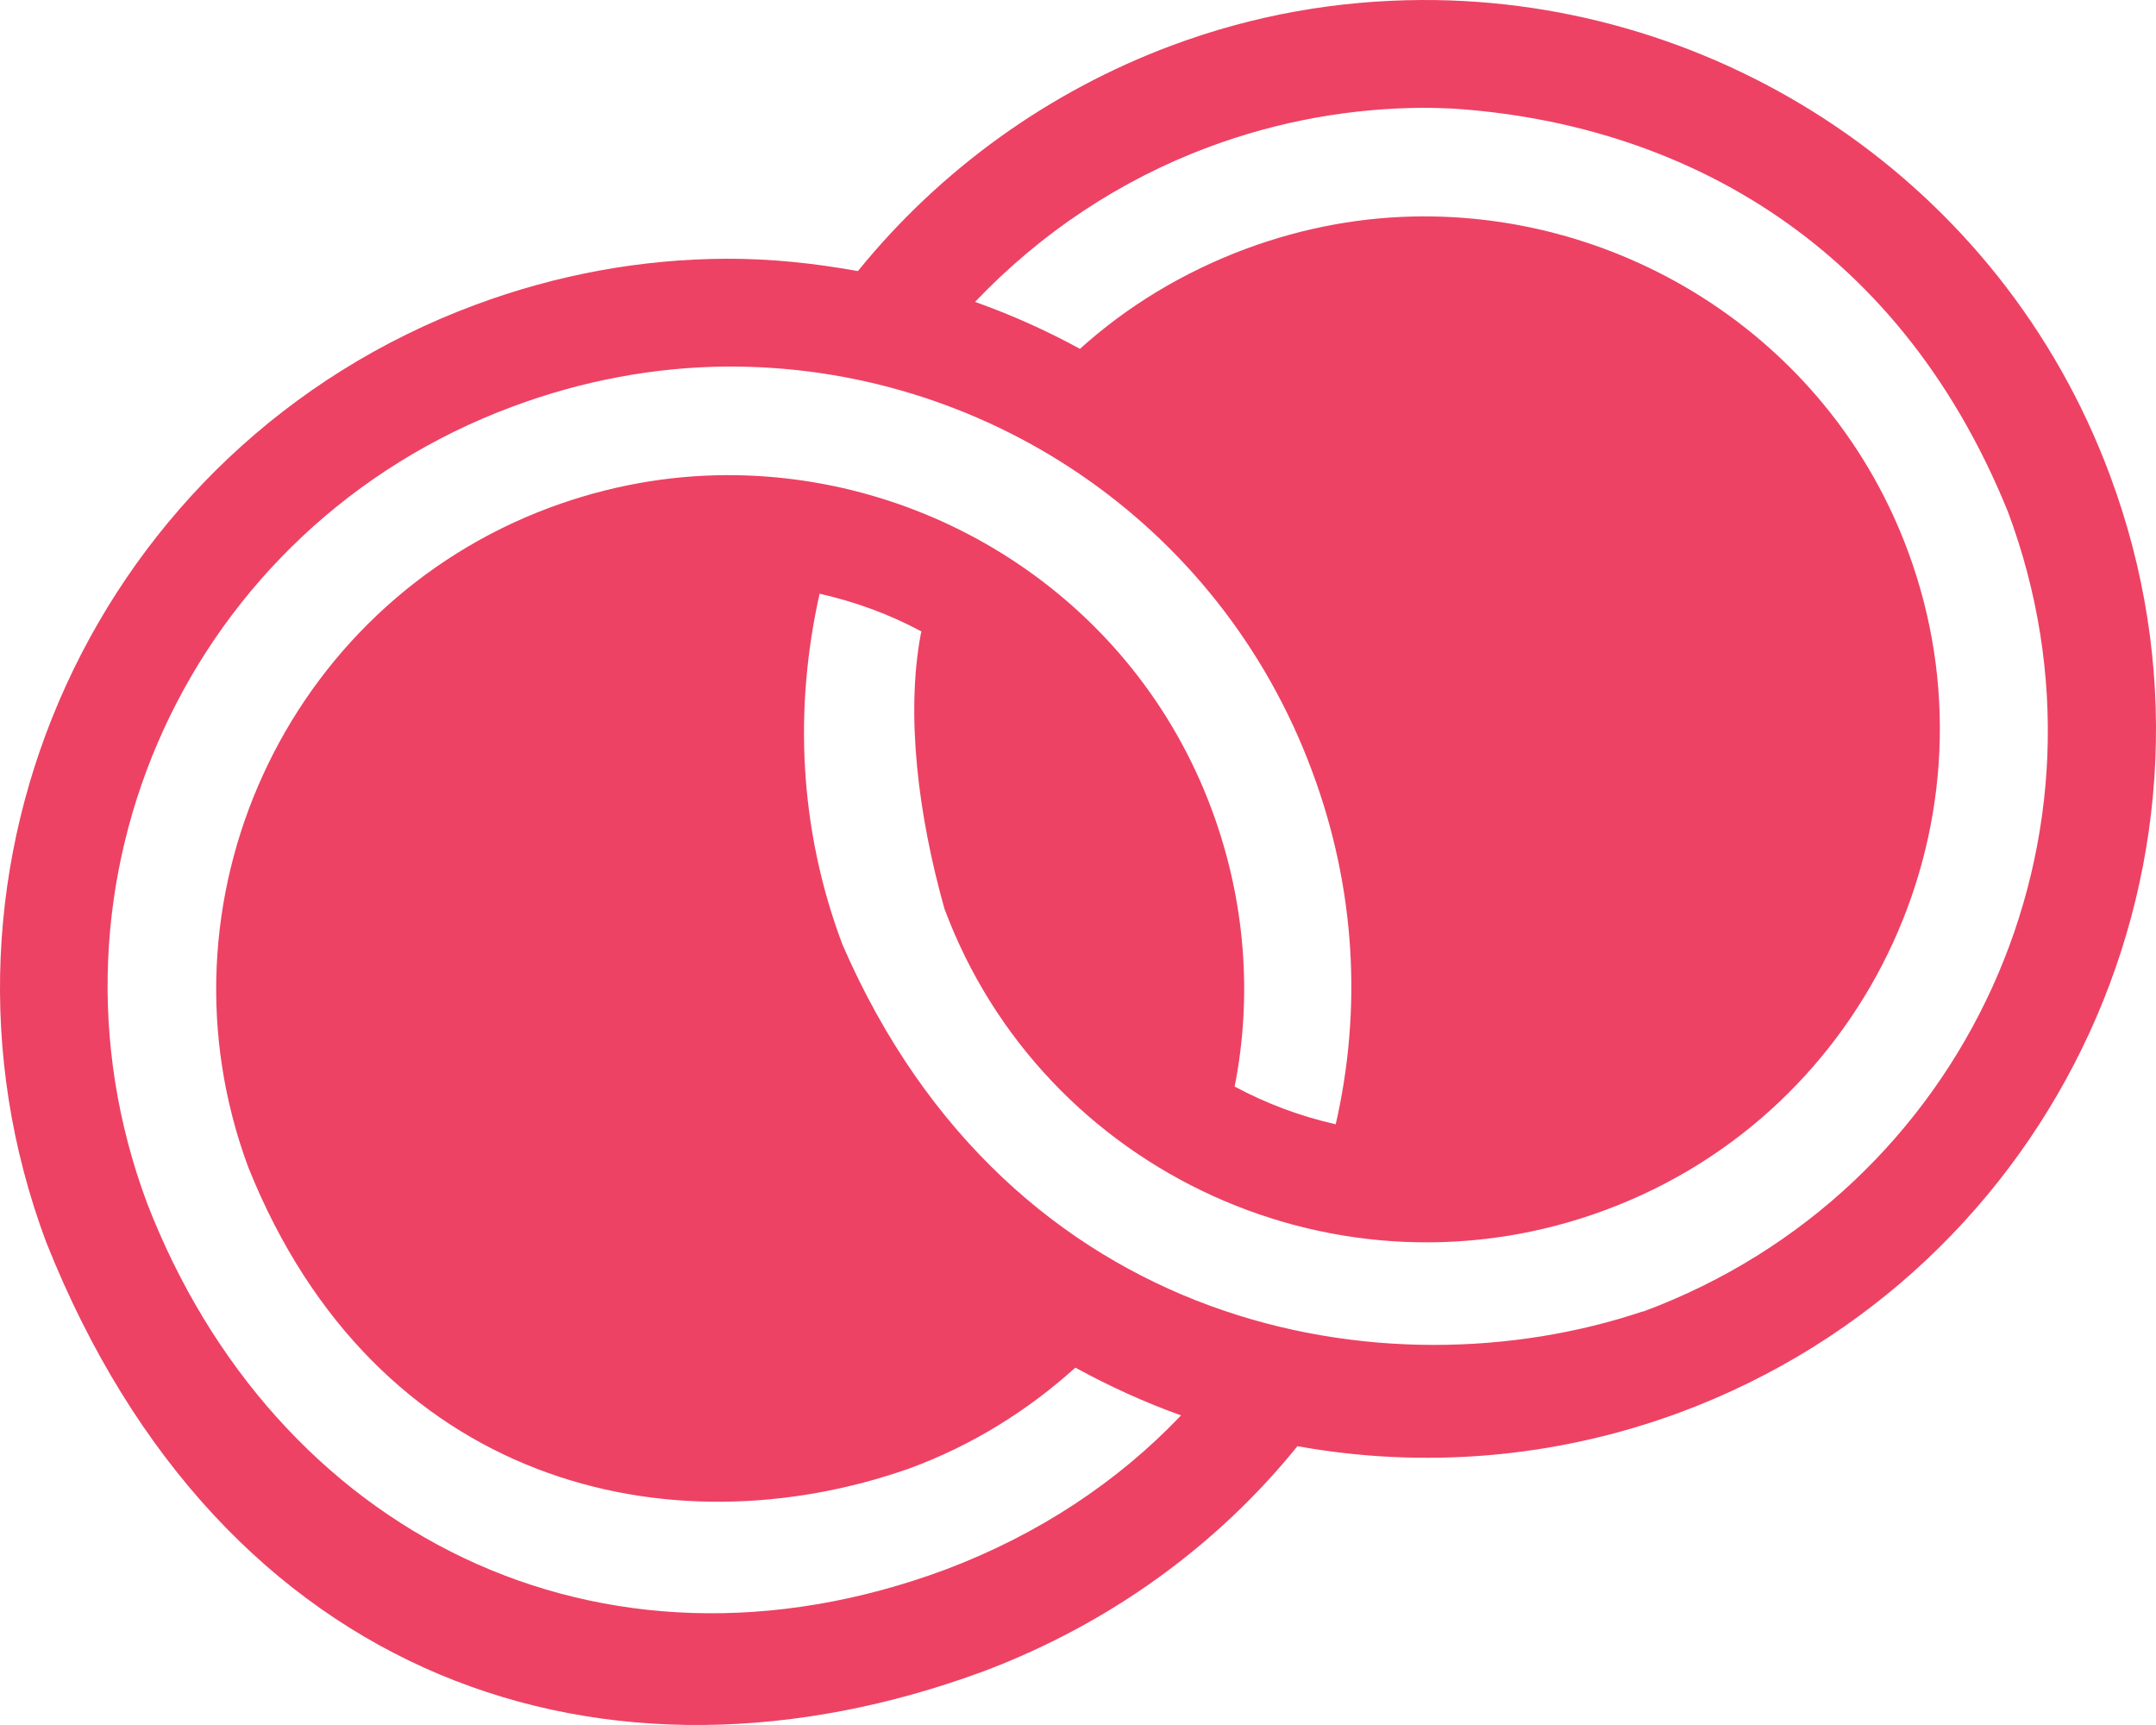 <svg width="155" height="124" viewBox="0 0 155 124" fill="none" xmlns="http://www.w3.org/2000/svg">
<path fill-rule="evenodd" clip-rule="evenodd" d="M151.686 34.155C143.828 13.02 123.597 -0.105 102.194 0.001C96.201 0.03 90.178 1.055 84.247 3.267C75.414 6.563 67.631 12.153 61.676 19.486C58.548 18.922 55.371 18.584 52.152 18.6C46.159 18.63 40.08 19.711 34.15 21.921C6.985 32.022 -6.799 62.246 3.32 89.289C15.936 121.023 43.657 130.151 70.759 120.122C79.876 116.676 87.556 111.03 93.276 103.958C102.22 105.569 111.694 104.893 120.802 101.522C147.969 91.421 161.806 61.263 151.686 34.155ZM86.89 10.573C91.954 8.686 97.145 7.782 102.249 7.75C102.978 7.746 103.726 7.774 104.451 7.806C120.043 8.827 136.249 16.75 144.364 36.812C153.02 59.992 141.388 85.631 118.159 94.271C118.158 94.271 118.146 94.271 118.133 94.271C118.119 94.27 118.104 94.27 118.104 94.271C99.704 100.452 72.679 95.769 60.575 67.921C57.404 59.524 57.096 50.827 58.923 42.679C61.503 43.263 63.925 44.147 66.245 45.392C66.223 45.472 66.209 45.532 66.19 45.613C65.114 51.44 66.016 58.628 67.897 65.32C74.989 84.364 96.374 94.1 115.462 86.964C134.484 79.888 144.233 58.627 137.152 39.58C131.616 24.689 117.323 15.495 102.249 15.555C98.028 15.572 93.764 16.334 89.587 17.88C85.055 19.568 81.033 22.015 77.641 25.076C75.207 23.747 72.712 22.633 70.099 21.7C74.791 16.78 80.458 12.974 86.89 10.573ZM36.847 29.228C41.911 27.34 47.157 26.381 52.262 26.35C70.493 26.239 87.614 37.365 94.321 55.411C97.499 63.904 97.899 72.653 96.028 80.819C93.478 80.243 91.057 79.333 88.761 78.107C90.035 71.678 89.564 64.776 87.11 58.179C81.574 43.288 67.28 34.095 52.206 34.155C47.986 34.172 43.721 34.934 39.545 36.48C20.508 43.555 10.771 64.866 17.854 83.919C27 106.733 48.12 111.633 65.364 105.563C69.932 103.889 73.929 101.361 77.31 98.311C79.747 99.643 82.292 100.809 84.908 101.744C80.368 106.518 74.658 110.301 68.007 112.815C43.014 122.112 19.736 110.114 10.587 86.521C1.935 63.413 13.614 37.866 36.847 29.228Z" fill="#ED4264"/>
</svg>
